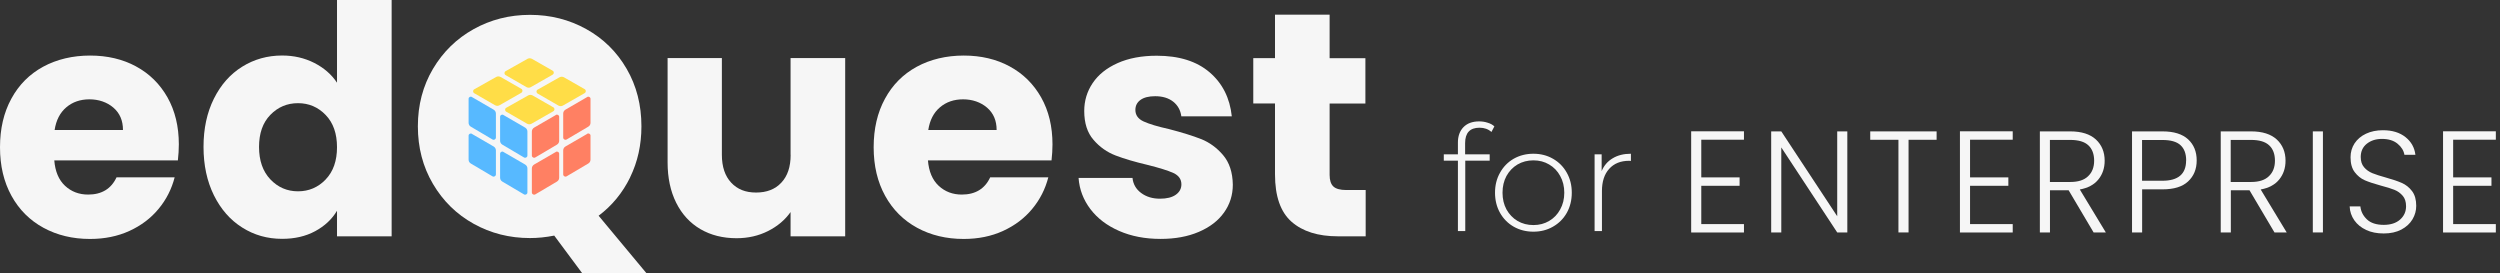 <svg width="238" height="26" viewBox="0 0 238 26" fill="none" xmlns="http://www.w3.org/2000/svg">
<rect x="0" y="0" width="238" height="26" fill="#333333" stroke="none"/>
<path d="M12.955 6.323C11.681 5.634 10.219 5.289 8.574 5.289C6.929 5.289 5.402 5.647 4.102 6.355C2.802 7.064 1.794 8.078 1.079 9.397C0.358 10.717 0 12.257 0 14.019C0 15.78 0.364 17.321 1.092 18.64C1.82 19.96 2.834 20.974 4.134 21.682C5.434 22.391 6.91 22.748 8.574 22.748C9.952 22.748 11.2 22.495 12.312 21.988C13.423 21.481 14.353 20.785 15.094 19.888C15.835 18.998 16.342 17.99 16.628 16.879H11.096C10.589 17.971 9.686 18.523 8.392 18.523C7.521 18.523 6.786 18.244 6.188 17.685C5.59 17.126 5.252 16.32 5.168 15.267H16.934C16.992 14.74 17.025 14.233 17.025 13.746C17.025 12.043 16.667 10.554 15.946 9.274C15.224 8 14.229 7.012 12.949 6.323H12.955ZM5.2 12.374C5.343 11.445 5.714 10.723 6.312 10.216C6.91 9.709 7.645 9.456 8.516 9.456C9.387 9.456 10.186 9.722 10.797 10.249C11.408 10.775 11.707 11.484 11.707 12.374H5.2Z" fill="#F6F6F6"/>
<path d="M32.083 7.872C31.557 7.079 30.829 6.455 29.912 5.987C28.989 5.519 27.969 5.285 26.857 5.285C25.459 5.285 24.192 5.642 23.054 6.351C21.917 7.059 21.02 8.073 20.363 9.393C19.706 10.712 19.375 12.239 19.375 13.982C19.375 15.723 19.706 17.258 20.363 18.59C21.02 19.916 21.917 20.943 23.054 21.658C24.192 22.38 25.453 22.737 26.857 22.737C28.053 22.737 29.1 22.497 30.003 22.009C30.907 21.521 31.602 20.872 32.083 20.066V22.497H37.284V0H32.083V7.872ZM31.004 17.088C30.283 17.836 29.405 18.213 28.372 18.213C27.338 18.213 26.46 17.836 25.739 17.076C25.017 16.315 24.66 15.288 24.66 13.988C24.66 12.688 25.017 11.674 25.739 10.933C26.46 10.192 27.338 9.822 28.372 9.822C29.405 9.822 30.283 10.198 31.004 10.946C31.726 11.694 32.083 12.72 32.083 14.014C32.083 15.307 31.726 16.334 31.004 17.082V17.088Z" fill="#F6F6F6"/>
<path d="M59.985 16.884C60.706 15.415 61.064 13.797 61.064 12.022C61.064 9.994 60.596 8.168 59.66 6.556C58.724 4.937 57.443 3.676 55.818 2.773C54.193 1.869 52.405 1.414 50.455 1.414C48.505 1.414 46.717 1.869 45.092 2.773C43.467 3.676 42.173 4.944 41.218 6.556C40.262 8.174 39.781 9.994 39.781 12.022C39.781 14.05 40.256 15.877 41.218 17.508C42.173 19.133 43.467 20.401 45.092 21.304C46.717 22.208 48.505 22.663 50.455 22.663C51.203 22.663 51.97 22.585 52.763 22.429L55.421 26.004H61.538L56.988 20.537C58.269 19.575 59.27 18.353 59.991 16.884H59.985Z" fill="#F6F6F6"/>
<path d="M75.269 14.742C75.269 15.879 74.976 16.757 74.384 17.387C73.799 18.018 72.993 18.33 71.979 18.33C70.965 18.33 70.198 18.018 69.607 17.387C69.022 16.757 68.722 15.879 68.722 14.742V5.531H63.555V15.444C63.555 16.926 63.828 18.213 64.374 19.305C64.92 20.397 65.693 21.235 66.681 21.814C67.676 22.392 68.82 22.678 70.12 22.678C71.212 22.678 72.213 22.451 73.117 21.996C74.02 21.541 74.735 20.936 75.262 20.189V22.496H80.462V5.531H75.262V14.742H75.269Z" fill="#F6F6F6"/>
<path d="M96.127 6.323C94.853 5.634 93.391 5.289 91.746 5.289C90.101 5.289 88.574 5.647 87.274 6.355C85.974 7.064 84.966 8.078 84.251 9.397C83.529 10.717 83.172 12.257 83.172 14.019C83.172 15.78 83.536 17.321 84.264 18.64C84.992 19.96 86.006 20.974 87.306 21.682C88.606 22.391 90.082 22.748 91.746 22.748C93.124 22.748 94.372 22.495 95.484 21.988C96.595 21.481 97.525 20.785 98.266 19.888C99.007 18.998 99.514 17.99 99.8 16.879H94.268C93.761 17.971 92.858 18.523 91.564 18.523C90.693 18.523 89.958 18.244 89.36 17.685C88.762 17.126 88.424 16.32 88.34 15.267H100.106C100.164 14.74 100.197 14.233 100.197 13.746C100.197 12.043 99.839 10.554 99.118 9.274C98.396 8 97.401 7.012 96.121 6.323H96.127ZM88.372 12.374C88.515 11.445 88.886 10.723 89.484 10.216C90.082 9.709 90.816 9.456 91.688 9.456C92.558 9.456 93.358 9.722 93.969 10.249C94.58 10.775 94.879 11.484 94.879 12.374H88.372Z" fill="#F6F6F6"/>
<path d="M114.348 13.241C113.555 12.929 112.534 12.611 111.28 12.286C110.188 12.045 109.382 11.798 108.862 11.558C108.342 11.317 108.088 10.947 108.088 10.466C108.088 10.063 108.251 9.744 108.576 9.51C108.901 9.276 109.369 9.159 109.973 9.159C110.682 9.159 111.254 9.335 111.689 9.679C112.125 10.024 112.385 10.492 112.463 11.077H117.267C117.085 9.335 116.383 7.937 115.154 6.884C113.925 5.831 112.248 5.305 110.123 5.305C108.686 5.305 107.445 5.539 106.398 6.007C105.351 6.475 104.565 7.105 104.025 7.905C103.486 8.704 103.219 9.595 103.219 10.563C103.219 11.72 103.512 12.637 104.103 13.313C104.688 13.995 105.39 14.489 106.203 14.801C107.015 15.113 108.03 15.412 109.245 15.698C110.383 15.984 111.202 16.238 111.709 16.472C112.216 16.706 112.469 17.063 112.469 17.551C112.469 17.954 112.294 18.285 111.936 18.539C111.579 18.792 111.078 18.916 110.428 18.916C109.72 18.916 109.122 18.734 108.634 18.37C108.147 18.006 107.874 17.531 107.815 16.94H102.68C102.758 18.032 103.135 19.02 103.804 19.904C104.474 20.788 105.384 21.477 106.541 21.984C107.698 22.491 109.011 22.744 110.493 22.744C111.871 22.744 113.08 22.523 114.127 22.075C115.174 21.626 115.973 21.015 116.526 20.235C117.085 19.455 117.364 18.571 117.364 17.577C117.345 16.4 117.033 15.464 116.435 14.762C115.837 14.06 115.141 13.56 114.354 13.241H114.348Z" fill="#F6F6F6"/>
<path d="M128.16 18.09C127.594 18.09 127.185 17.98 126.944 17.759C126.704 17.538 126.58 17.174 126.58 16.667V9.855H129.986V5.539H126.58V1.398H121.38V5.532H119.312V9.848H121.38V16.595C121.38 18.682 121.906 20.19 122.959 21.113C124.012 22.036 125.481 22.497 127.367 22.497H130.012V18.09H128.16Z" fill="#F6F6F6"/>
<path d="M52.921 14.463L50.847 15.665C50.717 15.743 50.633 15.88 50.633 16.036V18.324C50.633 18.486 50.815 18.59 50.958 18.506L53.025 17.284C53.155 17.206 53.233 17.069 53.233 16.92V14.645C53.239 14.482 53.064 14.378 52.921 14.456V14.463Z" fill="#FF8063"/>
<path d="M55.905 12.743L53.832 13.945C53.702 14.023 53.617 14.16 53.617 14.316V16.604C53.617 16.766 53.799 16.87 53.942 16.786L56.009 15.564C56.139 15.486 56.217 15.349 56.217 15.193V12.918C56.224 12.756 56.048 12.652 55.905 12.73V12.743Z" fill="#FF8063"/>
<path d="M52.921 10.947L50.847 12.149C50.717 12.227 50.633 12.364 50.633 12.52V14.808C50.633 14.97 50.815 15.075 50.958 14.99L53.025 13.768C53.155 13.69 53.233 13.553 53.233 13.404V11.129C53.239 10.966 53.064 10.863 52.921 10.941V10.947Z" fill="#FF8063"/>
<path d="M55.905 9.236L53.832 10.439C53.702 10.517 53.617 10.653 53.617 10.809V13.097C53.617 13.26 53.799 13.364 53.942 13.279L56.009 12.057C56.139 11.979 56.217 11.843 56.217 11.693V9.418C56.224 9.256 56.048 9.152 55.905 9.23V9.236Z" fill="#FF8063"/>
<path d="M47.922 14.463L49.995 15.665C50.125 15.743 50.21 15.88 50.21 16.036V18.324C50.21 18.486 50.028 18.59 49.885 18.506L47.818 17.284C47.688 17.206 47.61 17.069 47.61 16.92V14.645C47.603 14.482 47.779 14.378 47.922 14.456V14.463Z" fill="#57B9FF"/>
<path d="M44.922 12.744L46.995 13.946C47.125 14.024 47.21 14.161 47.21 14.317V16.605C47.21 16.767 47.028 16.871 46.885 16.787L44.818 15.565C44.688 15.487 44.61 15.35 44.61 15.201V12.926C44.603 12.763 44.779 12.659 44.922 12.737V12.744Z" fill="#57B9FF"/>
<path d="M47.922 10.947L49.995 12.149C50.125 12.227 50.21 12.364 50.21 12.52V14.808C50.21 14.97 50.028 15.075 49.885 14.99L47.818 13.768C47.688 13.69 47.61 13.553 47.61 13.404V11.129C47.603 10.966 47.779 10.863 47.922 10.941V10.947Z" fill="#57B9FF"/>
<path d="M44.922 9.236L46.995 10.439C47.125 10.517 47.21 10.653 47.21 10.809V13.097C47.21 13.26 47.028 13.364 46.885 13.279L44.818 12.057C44.688 11.979 44.61 11.843 44.61 11.693V9.418C44.603 9.256 44.779 9.152 44.922 9.23V9.236Z" fill="#57B9FF"/>
<path d="M49.638 8.829L47.558 10.018C47.428 10.096 47.266 10.096 47.129 10.018L45.146 8.874C45.003 8.79 45.003 8.582 45.146 8.504L47.233 7.327C47.363 7.256 47.526 7.256 47.656 7.327L49.632 8.458C49.775 8.543 49.775 8.744 49.632 8.829H49.638Z" fill="#FFDD47"/>
<path d="M52.623 7.102L50.542 8.291C50.412 8.37 50.25 8.37 50.113 8.291L48.131 7.147C47.988 7.063 47.988 6.855 48.131 6.777L50.217 5.601C50.347 5.529 50.51 5.529 50.64 5.601L52.616 6.731C52.759 6.816 52.759 7.018 52.616 7.102H52.623Z" fill="#FFDD47"/>
<path d="M52.685 10.586L50.605 11.776C50.475 11.854 50.312 11.854 50.176 11.776L48.193 10.632C48.05 10.547 48.05 10.339 48.193 10.261L50.28 9.085C50.41 9.013 50.572 9.013 50.702 9.085L52.678 10.216C52.822 10.3 52.822 10.502 52.678 10.586H52.685Z" fill="#FFDD47"/>
<path d="M55.669 8.86L53.589 10.049C53.459 10.127 53.297 10.127 53.16 10.049L51.178 8.905C51.035 8.821 51.035 8.613 51.178 8.535L53.264 7.358C53.394 7.287 53.557 7.287 53.687 7.358L55.663 8.489C55.806 8.574 55.806 8.775 55.663 8.86H55.669Z" fill="#FFDD47"/>
<path d="M161.962 13.293V16.887H165.609V17.687H161.962V21.334H166.025V22.133H161V12.5H166.025V13.3H161.962V13.293Z" fill="#F6F6F6"/>
<path d="M175.865 22.128H174.903L169.579 14.035V22.128H168.617V12.508H169.579L174.903 20.587V12.508H175.865V22.128Z" fill="#F6F6F6"/>
<path d="M184.365 12.508V13.307H181.694V22.128H180.732V13.307H178.047V12.508H184.365Z" fill="#F6F6F6"/>
<path d="M187.548 13.293V16.887H191.195V17.687H187.548V21.334H191.611V22.133H186.586V12.5H191.611V13.3H187.548V13.293Z" fill="#F6F6F6"/>
<path d="M199.311 22.128L196.932 18.111H195.157V22.128H194.195V12.508H197.088C198.161 12.508 198.973 12.768 199.532 13.281C200.085 13.795 200.364 14.471 200.364 15.303C200.364 15.998 200.163 16.596 199.766 17.084C199.37 17.578 198.778 17.896 197.998 18.039L200.475 22.128H199.318H199.311ZM195.157 17.324H197.095C197.849 17.324 198.414 17.142 198.791 16.772C199.175 16.408 199.363 15.914 199.363 15.296C199.363 14.679 199.181 14.172 198.811 13.834C198.447 13.489 197.868 13.32 197.075 13.32H195.151V17.324H195.157Z" fill="#F6F6F6"/>
<path d="M208.306 17.272C207.766 17.779 206.954 18.026 205.868 18.026H203.931V22.128H202.969V12.508H205.874C206.947 12.508 207.76 12.761 208.306 13.262C208.852 13.769 209.125 14.438 209.125 15.27C209.125 16.102 208.852 16.759 208.312 17.266L208.306 17.272ZM208.124 15.277C208.124 14.633 207.942 14.146 207.584 13.821C207.227 13.489 206.654 13.327 205.861 13.327H203.924V17.207H205.861C207.363 17.207 208.117 16.564 208.117 15.283L208.124 15.277Z" fill="#F6F6F6"/>
<path d="M216.53 22.128L214.151 18.111H212.376V22.128H211.414V12.508H214.307C215.379 12.508 216.192 12.768 216.751 13.281C217.303 13.795 217.583 14.471 217.583 15.303C217.583 15.998 217.381 16.596 216.985 17.084C216.588 17.578 215.997 17.896 215.217 18.039L217.693 22.128H216.536H216.53ZM212.37 17.324H214.307C215.061 17.324 215.626 17.142 216.003 16.772C216.387 16.408 216.575 15.914 216.575 15.296C216.575 14.679 216.393 14.172 216.023 13.834C215.659 13.489 215.08 13.32 214.287 13.32H212.363V17.324H212.37Z" fill="#F6F6F6"/>
<path d="M221.142 12.508V22.128H220.18V12.508H221.142Z" fill="#F6F6F6"/>
<path d="M225.267 21.895C224.786 21.674 224.409 21.368 224.13 20.972C223.857 20.575 223.707 20.14 223.688 19.652H224.708C224.754 20.12 224.962 20.53 225.326 20.881C225.69 21.232 226.229 21.407 226.938 21.407C227.588 21.407 228.108 21.238 228.485 20.907C228.868 20.569 229.057 20.146 229.057 19.633C229.057 19.223 228.953 18.885 228.738 18.638C228.524 18.391 228.264 18.196 227.952 18.073C227.64 17.949 227.211 17.813 226.658 17.67C226.015 17.494 225.508 17.325 225.131 17.163C224.754 17 224.435 16.74 224.169 16.389C223.902 16.038 223.772 15.57 223.772 14.972C223.772 14.478 223.902 14.036 224.156 13.646C224.416 13.256 224.773 12.951 225.241 12.73C225.709 12.509 226.249 12.398 226.853 12.398C227.744 12.398 228.459 12.619 229.005 13.055C229.551 13.49 229.863 14.049 229.947 14.738H228.901C228.836 14.342 228.621 13.991 228.251 13.685C227.887 13.38 227.386 13.224 226.762 13.224C226.184 13.224 225.703 13.38 225.319 13.685C224.936 13.991 224.741 14.413 224.741 14.946C224.741 15.349 224.845 15.674 225.059 15.921C225.267 16.168 225.534 16.357 225.852 16.487C226.171 16.617 226.6 16.753 227.139 16.903C227.763 17.078 228.27 17.247 228.654 17.416C229.037 17.585 229.362 17.845 229.629 18.196C229.895 18.547 230.025 19.015 230.025 19.6C230.025 20.049 229.908 20.478 229.668 20.881C229.427 21.284 229.076 21.609 228.608 21.856C228.14 22.103 227.581 22.226 226.931 22.226C226.281 22.226 225.742 22.116 225.261 21.895H225.267Z" fill="#F6F6F6"/>
<path d="M233.54 13.293V16.887H237.187V17.687H233.54V21.334H237.603V22.133H232.578V12.5H237.603V13.3H233.54V13.293Z" fill="#F6F6F6"/>
<path d="M140.851 12.158C139.936 12.158 139.479 12.648 139.479 13.628V14.692H141.817V15.294H139.493V22H138.793V15.294H137.449V14.692H138.793V13.572C138.793 12.956 138.97 12.466 139.325 12.102C139.68 11.738 140.179 11.556 140.823 11.556C141.103 11.556 141.369 11.598 141.621 11.682C141.882 11.757 142.097 11.873 142.265 12.032L141.985 12.564C141.686 12.293 141.308 12.158 140.851 12.158ZM145.98 22.056C145.289 22.056 144.664 21.897 144.104 21.58C143.553 21.263 143.119 20.824 142.802 20.264C142.484 19.695 142.326 19.055 142.326 18.346C142.326 17.637 142.484 17.002 142.802 16.442C143.119 15.873 143.553 15.429 144.104 15.112C144.664 14.795 145.289 14.636 145.98 14.636C146.67 14.636 147.291 14.795 147.842 15.112C148.402 15.429 148.84 15.873 149.158 16.442C149.475 17.002 149.634 17.637 149.634 18.346C149.634 19.055 149.475 19.695 149.158 20.264C148.84 20.824 148.402 21.263 147.842 21.58C147.291 21.897 146.67 22.056 145.98 22.056ZM145.98 21.426C146.54 21.426 147.039 21.295 147.478 21.034C147.926 20.773 148.276 20.409 148.528 19.942C148.789 19.475 148.92 18.943 148.92 18.346C148.92 17.749 148.789 17.217 148.528 16.75C148.276 16.283 147.926 15.919 147.478 15.658C147.039 15.397 146.54 15.266 145.98 15.266C145.42 15.266 144.916 15.397 144.468 15.658C144.029 15.919 143.679 16.283 143.418 16.75C143.166 17.217 143.04 17.749 143.04 18.346C143.04 18.943 143.166 19.475 143.418 19.942C143.679 20.409 144.029 20.773 144.468 21.034C144.916 21.295 145.42 21.426 145.98 21.426ZM152.477 16.288C152.701 15.756 153.051 15.35 153.527 15.07C154.003 14.781 154.582 14.636 155.263 14.636V15.322L155.095 15.308C154.283 15.308 153.649 15.565 153.191 16.078C152.734 16.582 152.505 17.287 152.505 18.192V22H151.805V14.692H152.477V16.288Z" fill="#F6F6F6"/>
</svg>
